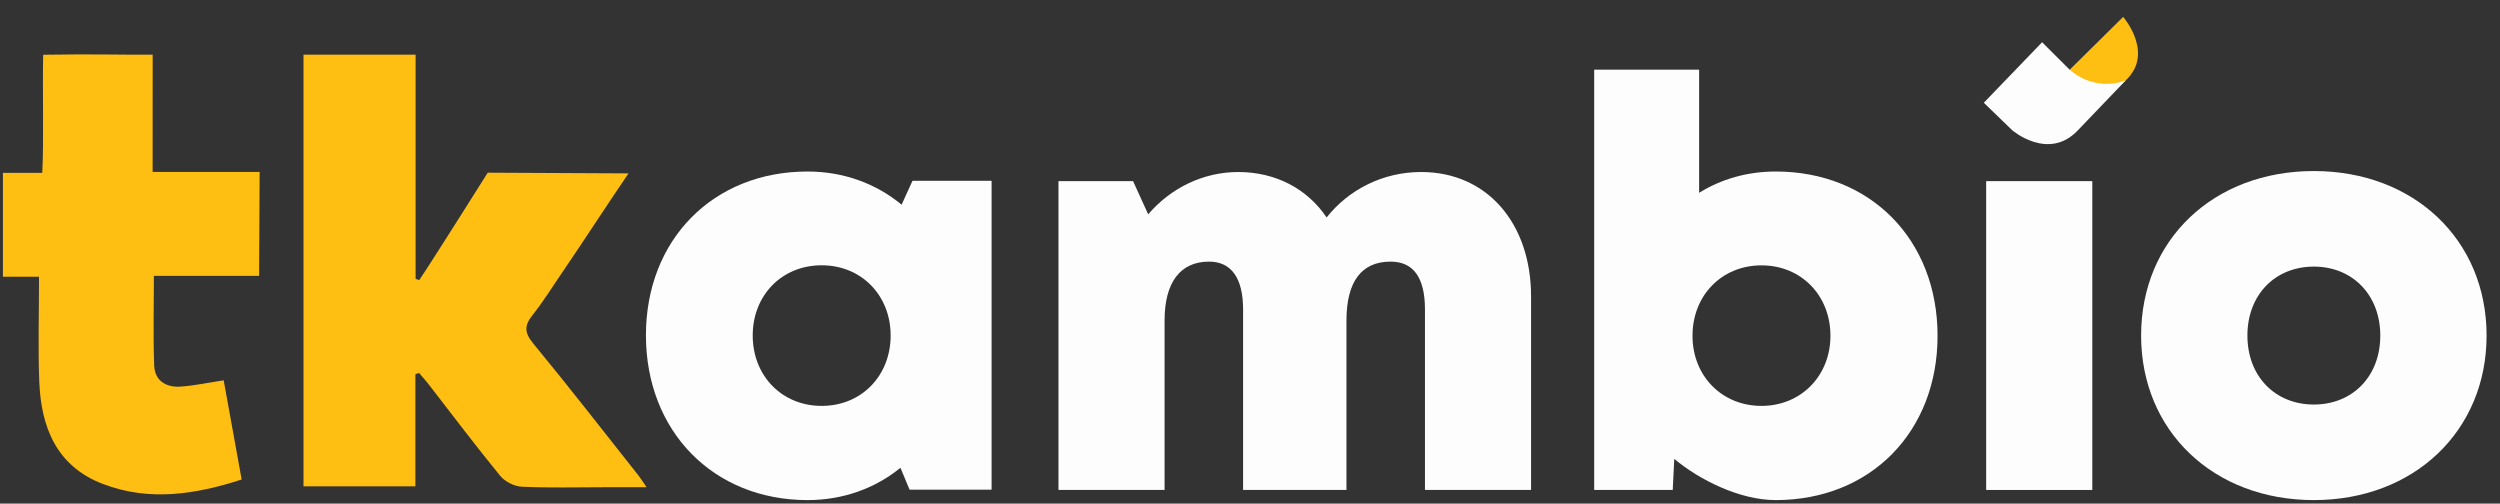 <svg width="139" height="28" viewBox="0 0 139 28" fill="none" xmlns="http://www.w3.org/2000/svg">
<rect x="0" y="0" width="139" height="28" fill="#333333" stroke="none"/>
<g clip-path="url(#clip0_611_6895)">
<path d="M55.132 10.054V27.224H50.571L50.065 26.01C48.662 27.149 46.886 27.805 44.897 27.805C39.658 27.805 35.914 23.975 35.914 18.639C35.914 13.321 39.658 9.536 44.897 9.536C46.914 9.536 48.715 10.211 50.13 11.381L50.734 10.053L55.132 10.054ZM49.52 18.653C49.52 16.424 47.896 14.75 45.685 14.75C43.462 14.75 41.851 16.424 41.851 18.653C41.851 20.895 43.475 22.568 45.685 22.568C47.895 22.569 49.52 20.895 49.52 18.653Z" fill="#FDFDFD"/>
<path d="M85.127 16.473V27.242H79.228V17.204C79.228 15.411 78.569 14.546 77.315 14.546C75.694 14.546 74.863 15.665 74.863 17.827V27.242H69.116V17.204C69.116 15.465 68.461 14.546 67.227 14.546C65.627 14.546 64.75 15.692 64.75 17.827V27.242H58.851V10.071H62.999L63.839 11.916C65.078 10.471 66.874 9.564 68.847 9.564C70.936 9.564 72.693 10.504 73.76 12.091C74.99 10.539 76.887 9.564 79.02 9.564C82.689 9.564 85.127 12.43 85.127 16.473Z" fill="#FDFDFD"/>
<path d="M98.727 9.536C104.002 9.536 107.728 13.333 107.728 18.67C107.728 24.007 104.002 27.805 98.727 27.805C96.728 27.805 94.481 26.679 93.089 25.513L93.004 27.242H88.637V3.872H94.471V10.72C95.697 9.96 97.143 9.536 98.727 9.536ZM101.773 18.67C101.773 16.427 100.149 14.754 97.938 14.754C95.728 14.754 94.103 16.427 94.103 18.67C94.103 20.894 95.728 22.568 97.938 22.568C100.135 22.568 101.773 20.894 101.773 18.67Z" fill="#FDFDFD"/>
<path d="M116.332 10.071H110.431V27.242H116.332V10.071Z" fill="#FDFDFD"/>
<path d="M119.046 18.657C119.046 13.335 123.065 9.51 128.651 9.51C134.217 9.51 138.254 13.335 138.254 18.657C138.254 23.962 134.217 27.805 128.651 27.805C123.065 27.805 119.046 23.962 119.046 18.657ZM128.651 22.492C130.802 22.492 132.344 20.927 132.344 18.658C132.344 16.401 130.801 14.823 128.651 14.823C126.498 14.823 124.956 16.387 124.956 18.657C124.956 20.927 126.498 22.492 128.651 22.492Z" fill="#FDFDFD"/>
<path d="M12.437 21.146C11.571 21.277 10.815 21.44 10.053 21.495C9.244 21.554 8.606 21.181 8.573 20.32C8.512 18.693 8.556 17.062 8.556 15.34C10.066 15.34 12.953 15.34 14.406 15.34C14.406 13.381 14.436 11.517 14.436 9.56C12.929 9.56 10.014 9.56 8.486 9.56C8.486 7.81 8.488 4.731 8.488 3.041C6.22 3.048 5.39 2.998 2.401 3.044C2.355 4.839 2.445 7.878 2.35 9.612C1.549 9.612 0.88 9.612 0.162 9.612C0.162 11.543 0.162 13.41 0.162 15.385C0.839 15.385 1.468 15.385 2.17 15.385C2.17 17.403 2.109 19.319 2.184 21.229C2.285 23.768 3.151 25.926 5.723 26.909C8.296 27.891 10.854 27.498 13.436 26.66C13.098 24.79 12.774 23.005 12.437 21.146Z" fill="#FFBE12"/>
<path fill-rule="evenodd" clip-rule="evenodd" d="M34.946 9.64C33.712 11.445 32.484 13.357 31.252 15.158C30.711 15.948 30.206 16.768 29.611 17.516C29.147 18.098 29.149 18.491 29.645 19.094C31.63 21.502 33.544 23.968 35.481 26.414C35.611 26.577 35.721 26.757 35.95 27.09C35.058 27.09 34.307 27.09 33.554 27.09C32.042 27.09 30.527 27.133 29.018 27.062C28.602 27.043 28.079 26.785 27.816 26.463C26.446 24.79 25.146 23.059 23.819 21.351C23.655 21.139 23.472 20.941 23.299 20.736C23.231 20.76 23.163 20.783 23.096 20.807C23.096 22.868 23.096 24.928 23.096 27.039C20.996 27.039 18.972 27.039 16.875 27.039C16.875 18.349 16.875 11.796 16.875 3.041C19.677 3.041 21.312 3.041 23.108 3.041C23.108 7.904 23.108 10.645 23.108 15.508C23.176 15.53 23.244 15.552 23.311 15.573C24.093 14.411 27.118 9.601 27.118 9.601L34.946 9.64Z" fill="#FFBE12"/>
<path d="M114.873 4.076L118.048 0.939C118.048 0.939 119.96 3.133 117.965 4.66C116.912 5.409 114.974 4.632 115.001 4.299C115.029 3.966 114.873 4.076 114.873 4.076Z" fill="#FFBE12"/>
<path d="M115.086 3.888C116.594 5.176 118.195 4.464 118.195 4.464C118.195 4.464 118.195 4.464 115.508 7.268C113.874 8.962 111.879 7.24 111.879 7.24L110.3 5.713L113.541 2.348L115.086 3.888Z" fill="#FDFDFD"/>
</g>
<defs>
<clipPath id="clip0_611_6895">
<rect width="138.092" height="26.866" fill="white" transform="translate(0.162 0.939)"/>
</clipPath>
</defs>
</svg>
